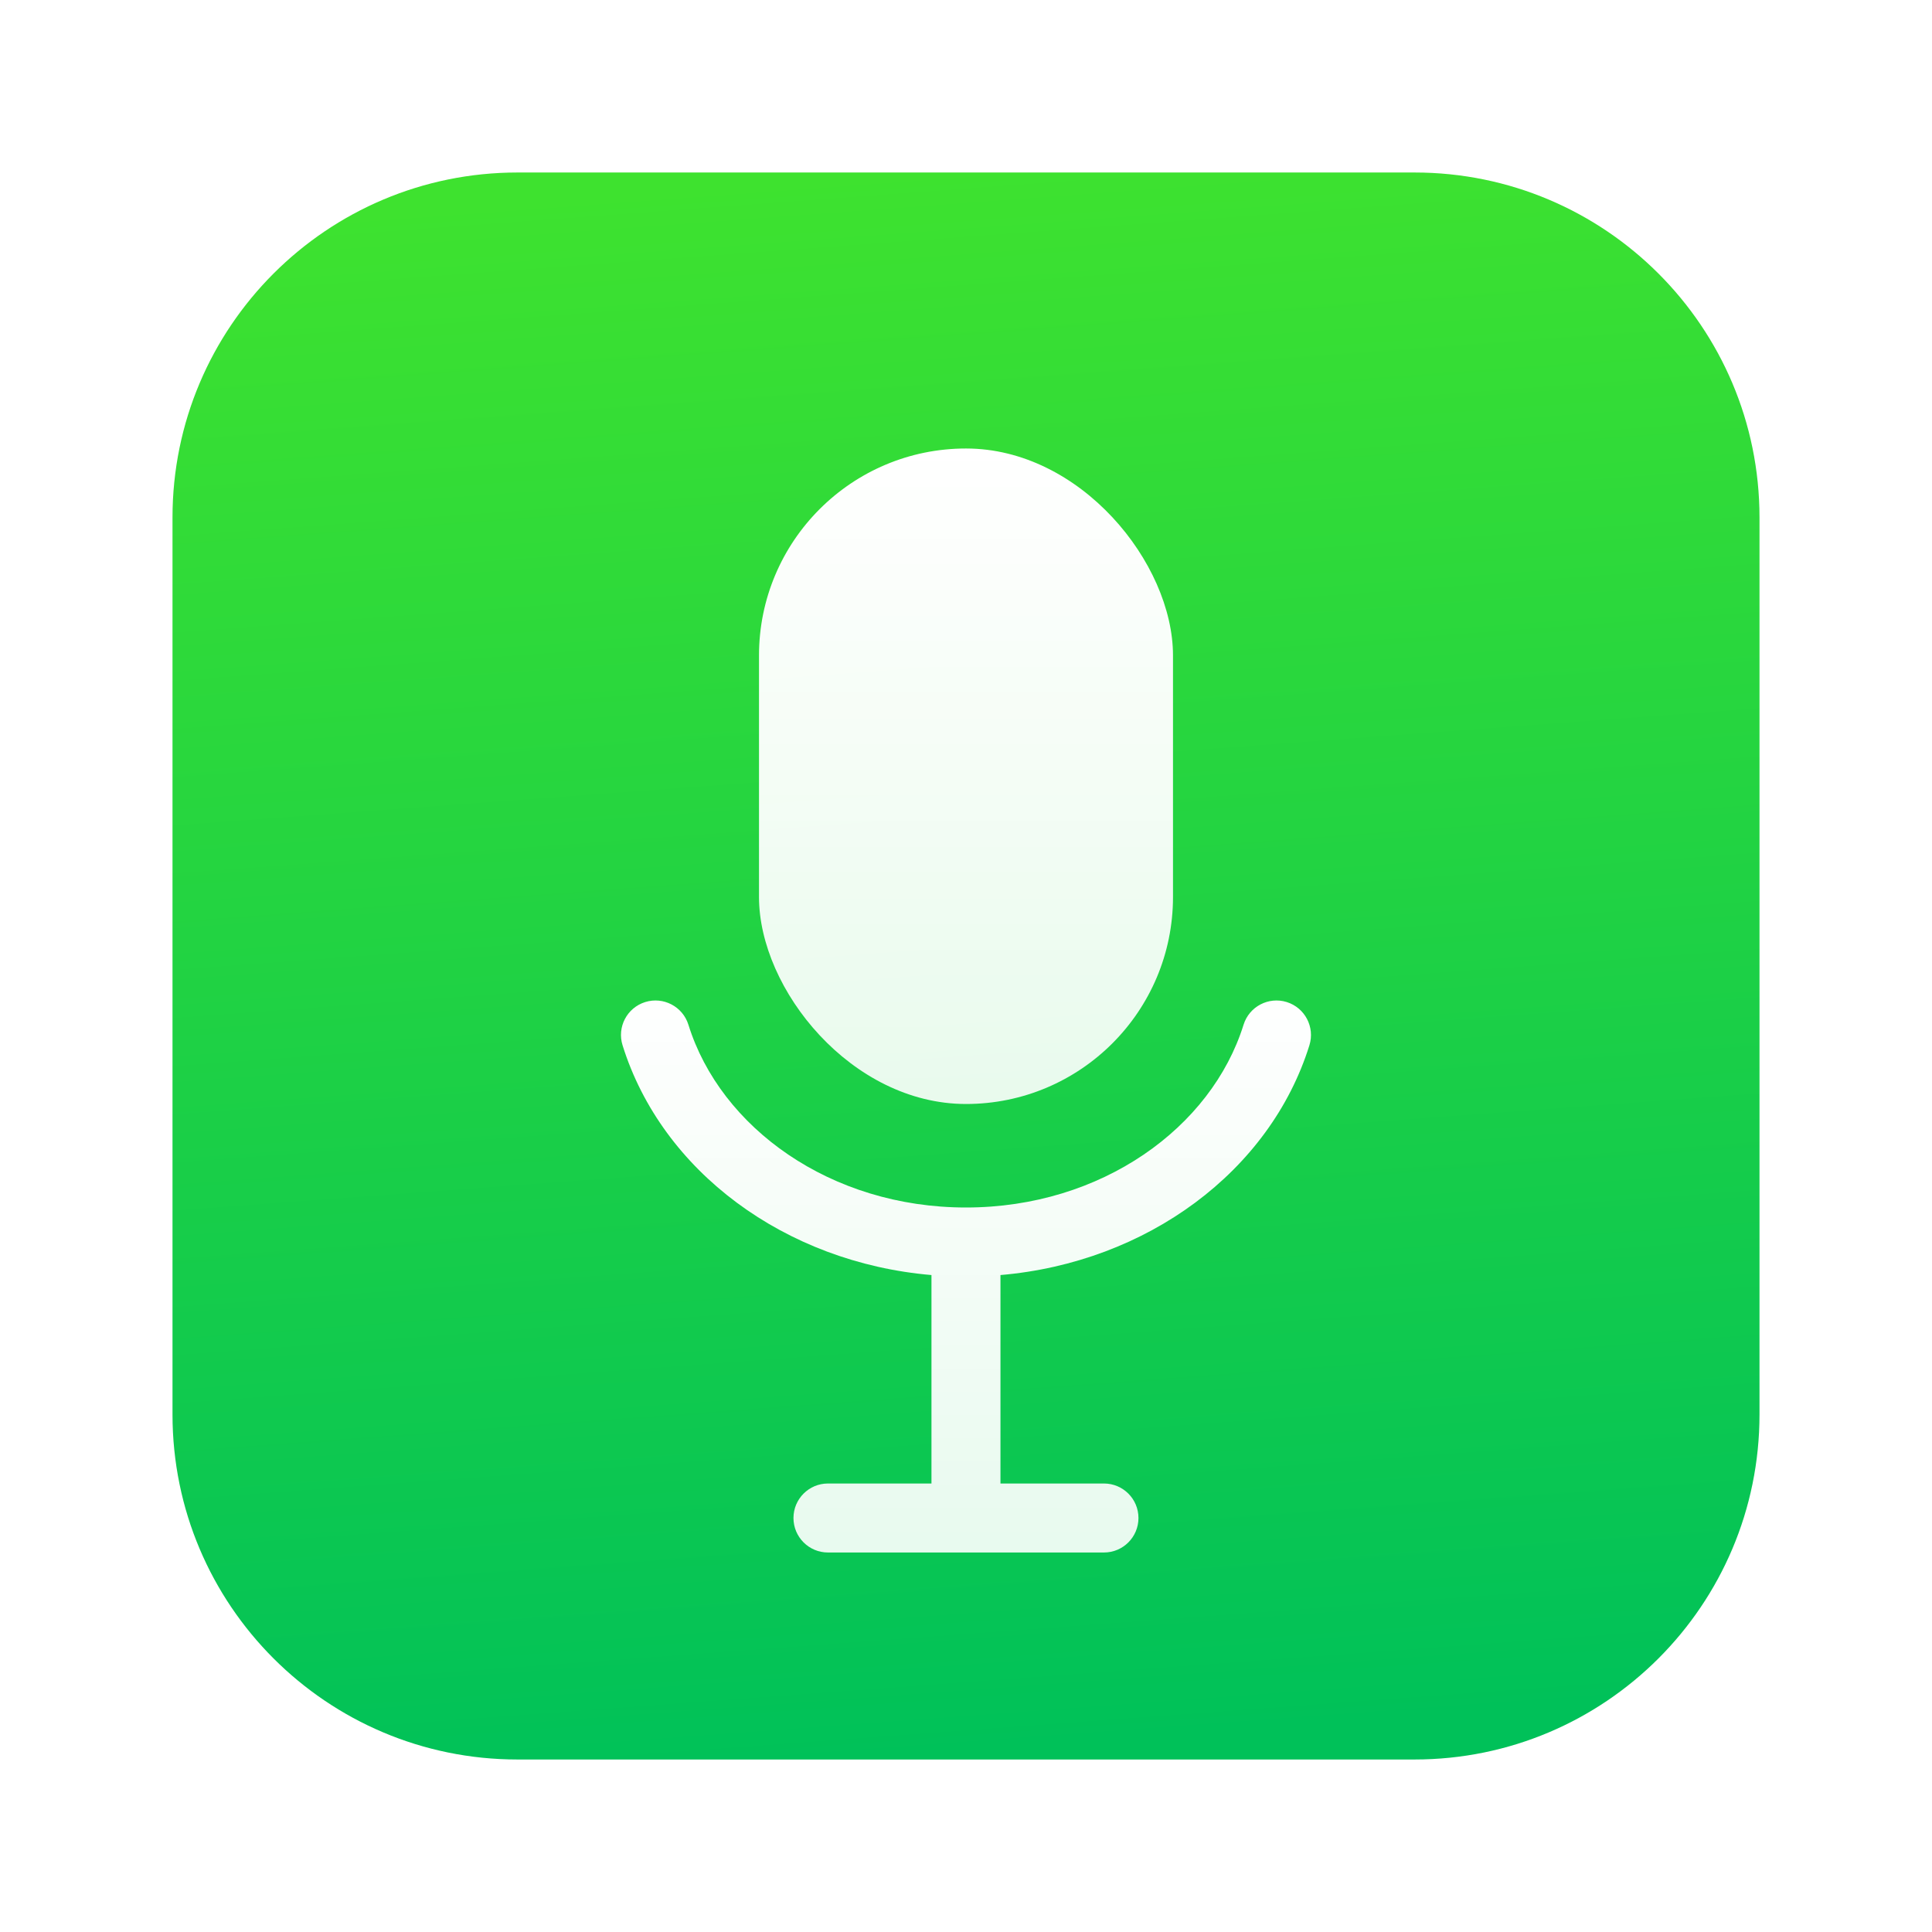 <svg width="56" height="56" viewBox="0 0 56 56" fill="none" xmlns="http://www.w3.org/2000/svg">
<g filter="url(#filter0_b_156_21389)">
<path d="M5 15C5 9.477 9.477 5 15 5H41C46.523 5 51 9.477 51 15V41C51 46.523 46.523 51 41 51H15C9.477 51 5 46.523 5 41V15Z" fill="url(#paint0_linear_156_21389)"/>
</g>
<rect x="22" y="13" width="12" height="19" rx="6" fill="url(#paint1_linear_156_21389)"/>
<path fill-rule="evenodd" clip-rule="evenodd" d="M18.702 29.045C19.229 28.881 19.79 29.175 19.954 29.703C20.882 32.682 24.069 35 27.999 35C31.93 35 35.116 32.682 36.045 29.703C36.209 29.175 36.77 28.881 37.297 29.045C37.824 29.21 38.118 29.77 37.954 30.297C36.816 33.95 33.242 36.595 28.999 36.958V43H31.999C32.552 43 32.999 43.448 32.999 44C32.999 44.552 32.552 45 31.999 45H23.999C23.447 45 22.999 44.552 22.999 44C22.999 43.448 23.447 43 23.999 43H26.999V36.958C22.757 36.595 19.183 33.95 18.045 30.297C17.88 29.77 18.174 29.21 18.702 29.045Z" fill="url(#paint2_linear_156_21389)"/>
<defs>
<filter id="filter0_b_156_21389" x="-1" y="-1" width="58" height="58" filterUnits="userSpaceOnUse" color-interpolation-filters="sRGB">
<feFlood flood-opacity="0" result="BackgroundImageFix"/>
<feGaussianBlur in="BackgroundImageFix" stdDeviation="3"/>
<feComposite in2="SourceAlpha" operator="in" result="effect1_backgroundBlur_156_21389"/>
<feBlend mode="normal" in="SourceGraphic" in2="effect1_backgroundBlur_156_21389" result="shape"/>
</filter>
<linearGradient id="paint0_linear_156_21389" x1="26.925" y1="4.847" x2="30.313" y2="50.681" gradientUnits="userSpaceOnUse">
<stop stop-color="#3EE22F"/>
<stop offset="1" stop-color="#00C159"/>
</linearGradient>
<linearGradient id="paint1_linear_156_21389" x1="28" y1="13" x2="28" y2="32" gradientUnits="userSpaceOnUse">
<stop stop-color="white"/>
<stop offset="1" stop-color="white" stop-opacity="0.9"/>
</linearGradient>
<linearGradient id="paint2_linear_156_21389" x1="28.167" y1="28.5" x2="28.167" y2="45.75" gradientUnits="userSpaceOnUse">
<stop stop-color="white"/>
<stop offset="1" stop-color="white" stop-opacity="0.9"/>
</linearGradient>
</defs>
</svg>
